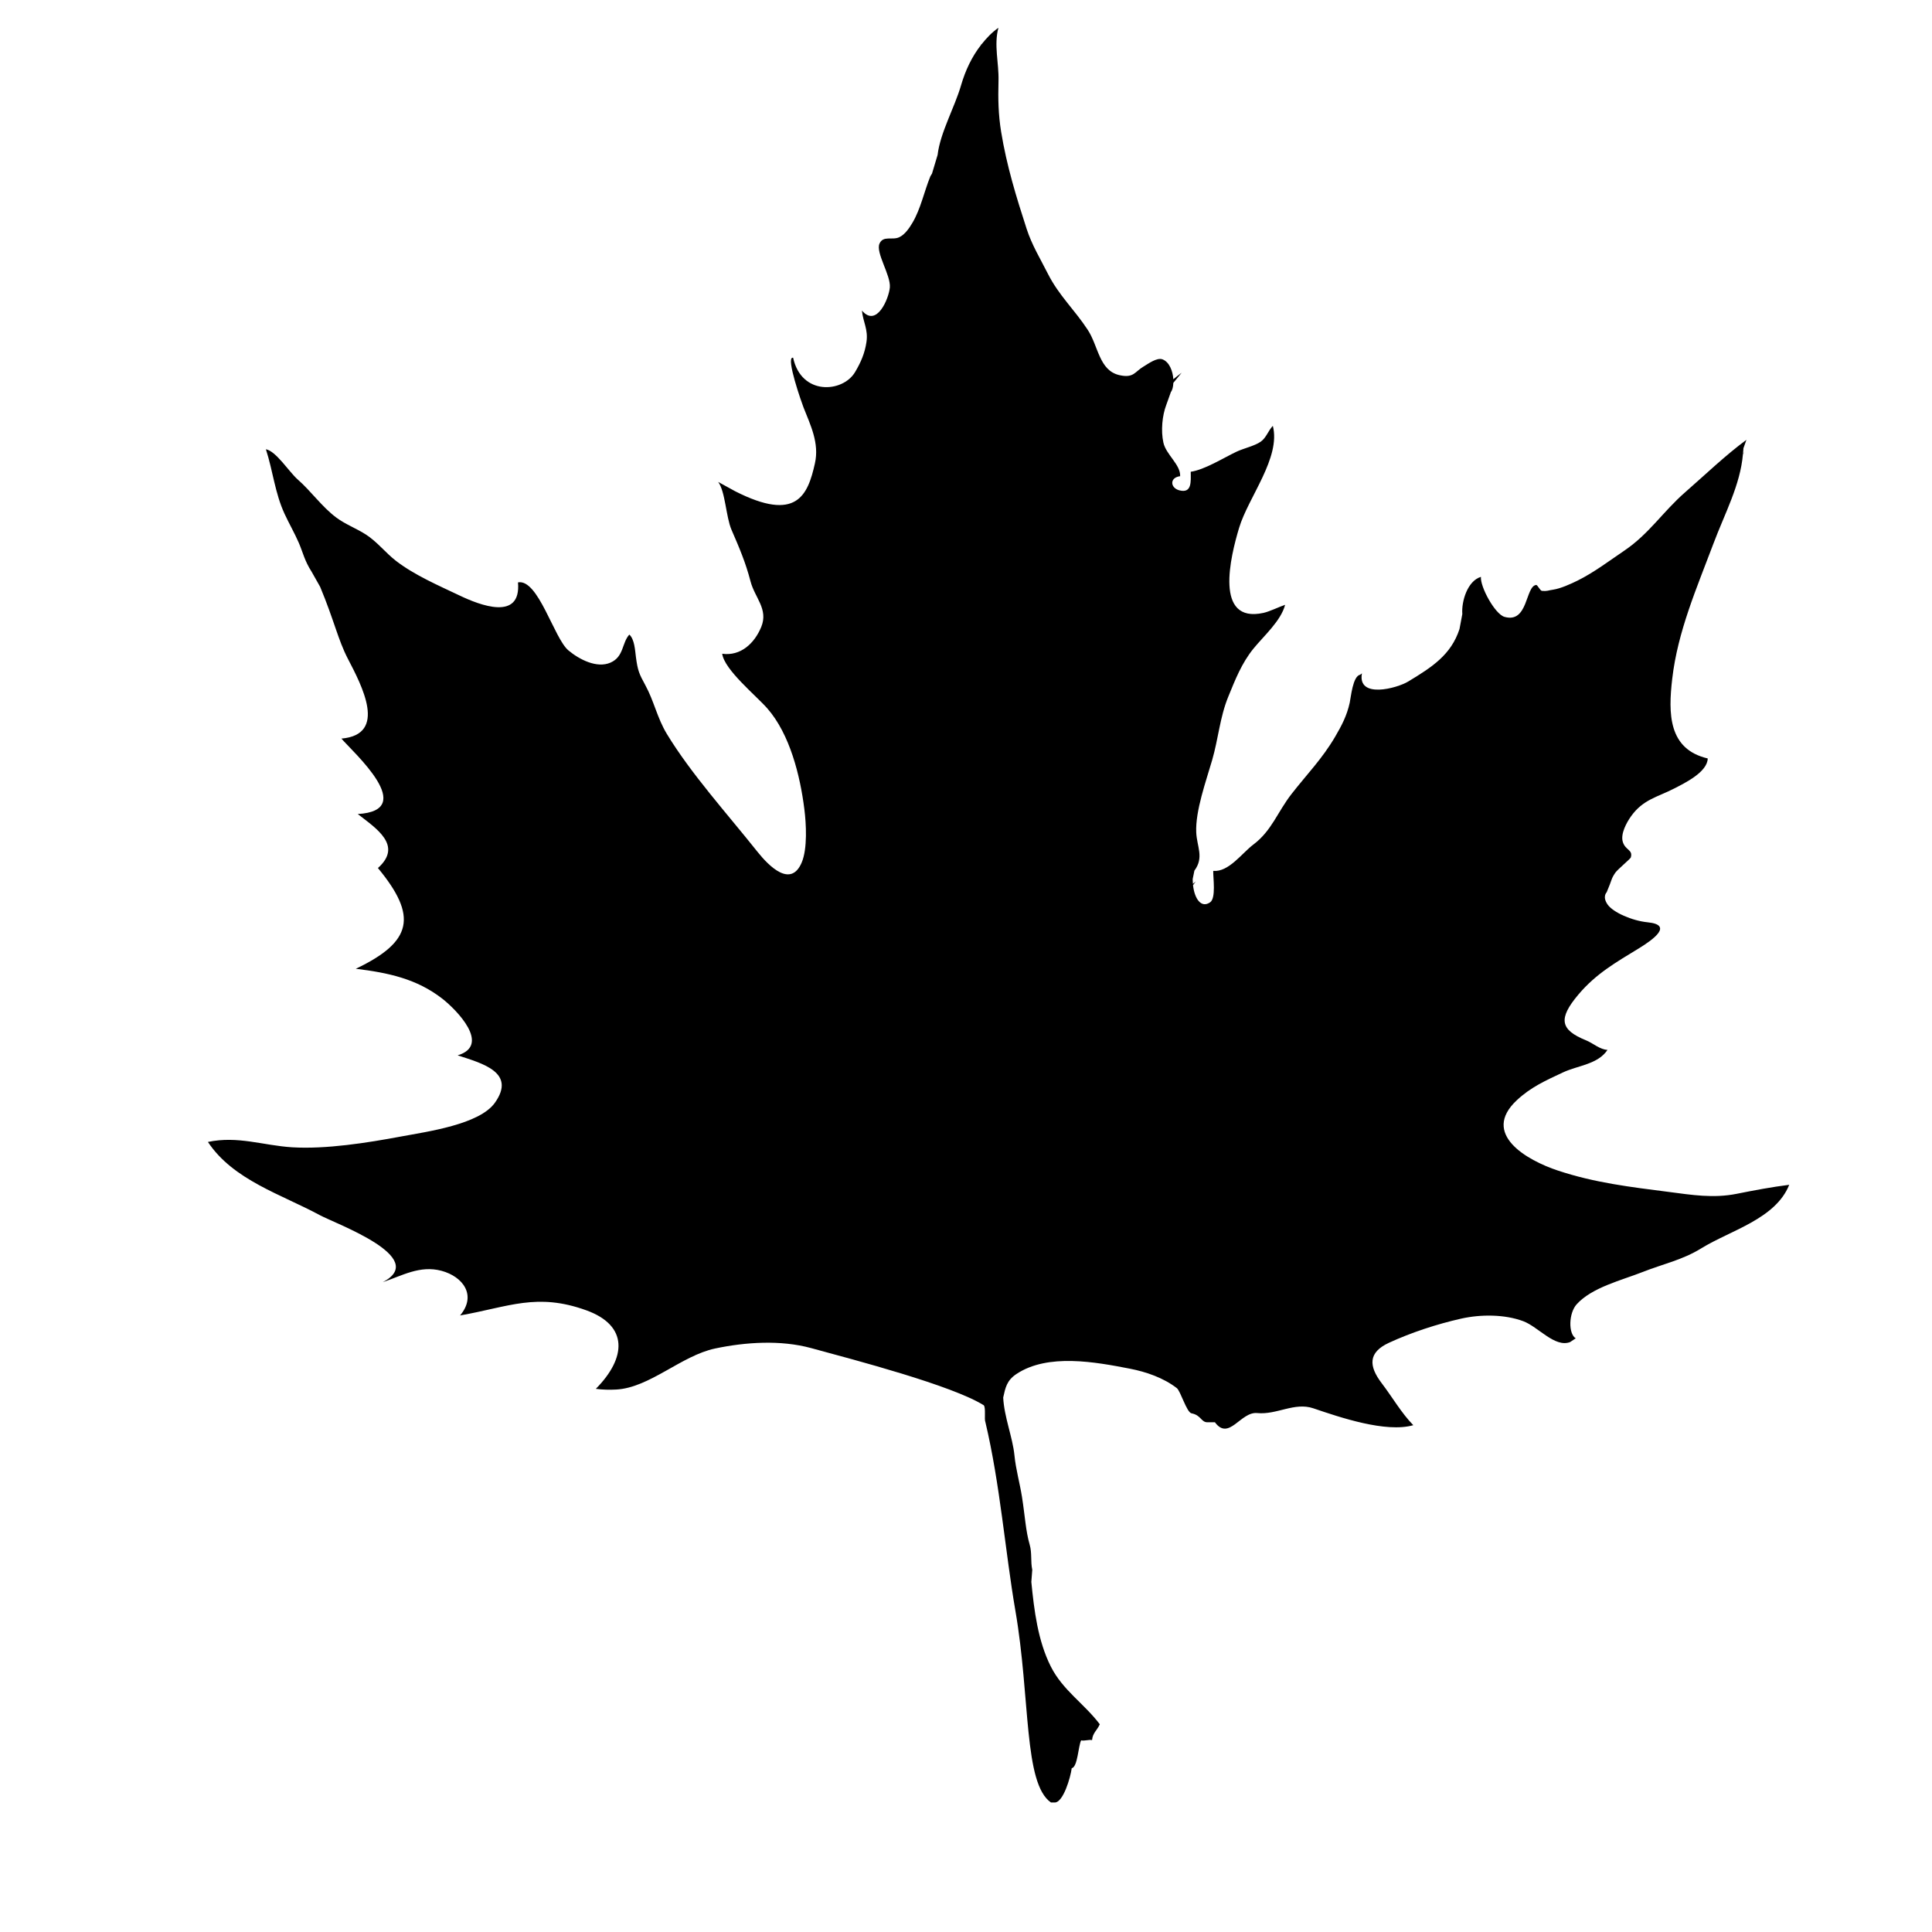 <?xml version="1.0" encoding="UTF-8"?>
<!-- Uploaded to: SVG Find, www.svgrepo.com, Generator: SVG Find Mixer Tools -->
<svg fill="#000000" width="800px" height="800px" version="1.1" viewBox="144 144 512 512" xmlns="http://www.w3.org/2000/svg">
 <g>
  <path d="m245.42 483.79c5.141-1.707 9.824-4.543 15.566-3.019 5.715 1.531 9.418 6.508 4.941 11.836 12.941-2.277 20.305-6.098 33.434-1.367 11.23 4.055 10.664 12.605 2.539 20.816 1.703 0.246 3.656 0.281 5.402 0.188 8.867-0.484 17.242-8.984 26.215-10.879 8.098-1.703 17.348-2.312 25.449-0.105 11.73 3.195 37.238 9.855 45.742 15.148 0.59 0.672 0.086 3.742 0.434 4.473 3.918 16.52 5.25 34.316 7.945 49.957 4.008 23.234 2.144 45.805 9.434 50.844h0.988c2.273 0 4.211-6.699 4.508-9.09 1.594-0.293 1.738-5.961 2.5-7.379 0.867 0.207 2.012-0.25 2.891-0.074 0.168-1.941 1.305-2.508 2.051-4.191-4.168-5.5-9.82-9.012-12.992-15.32-3.422-6.797-4.418-14.922-5.152-22.398l0.246-3.215c-0.484-2.254-0.031-4.414-0.691-6.688-1.062-3.68-1.23-7.582-2.039-12.672-0.586-3.688-1.617-7.18-1.996-11.02-0.48-4.75-2.719-10.121-2.977-15.266 0.574-2.574 0.906-4.523 3.535-6.262 8.328-5.512 20.934-3.16 30.047-1.391 4.281 0.836 8.848 2.394 12.418 5.141 1.004 0.766 2.613 6.438 3.906 6.688 2.547 0.48 2.523 2.375 4.227 2.375h1.98c3.707 5.039 6.801-2.871 11.184-2.445 5.238 0.516 9.871-2.961 14.895-1.258 7.039 2.387 19.184 6.543 26.492 4.473-3.164-3.223-5.586-7.477-8.367-11.113-3.465-4.551-3.656-8.152 1.918-10.73 5.961-2.746 12.734-4.957 19.141-6.402 5.148-1.152 11.473-1.168 16.445 0.684 3.981 1.492 8.387 7.09 12.414 5.531l1.492-0.992c-2-1.219-1.875-6.656 0.238-9.008 4.039-4.484 11.949-6.383 17.453-8.551 5.394-2.137 10.551-3.18 15.586-6.293 7.719-4.769 19.672-7.758 23.301-16.832-4.574 0.57-9.285 1.461-13.926 2.387-6.227 1.238-11.887 0.293-17.992-0.5-10.191-1.309-19.617-2.418-29.367-5.656-8.316-2.75-20.41-9.703-10.953-18.602 3.75-3.516 7.609-5.219 12.262-7.406 3.996-1.867 9.27-2.133 11.82-5.981-2.004-0.066-3.836-1.785-5.68-2.527-6.902-2.793-7.445-5.734-2.019-12.156 4.648-5.508 9.945-8.52 15.93-12.172 4.098-2.5 9.164-6.277 2.414-6.953-4.152-0.418-9.164-2.621-10.625-4.719-1.457-2.098-0.246-3.231-0.246-3.231 1.508-3.508 1.113-3.457 2.297-5.195 0.555-0.82 4.004-3.672 4.106-4.039 0.609-2.117-1.465-1.855-2.137-4.172-0.609-2.109 1.012-5.082 2.191-6.731 3.199-4.484 6.992-5.074 11.422-7.359 2.719-1.406 8.828-4.328 8.906-7.977-10.488-2.453-10.473-11.926-9.406-21.125 1.465-12.594 6.508-24.047 10.883-35.711 3.019-8.066 7.16-15.602 7.859-23.824 0.121-0.195 0.262-0.367 0.387-0.562l-0.379 0.453c0.035-0.484 0.105-0.953 0.121-1.441l0.789-2.223c-5.523 4.051-10.941 9.27-16.234 13.891-5.918 5.168-9.551 11.023-16.105 15.457-3.984 2.699-8.082 5.809-12.398 7.949-1.828 0.902-4.508 2.121-6.516 2.414-1.355 0.191-1.543 0.453-2.934 0.316-0.484-0.039-1.168-1.602-1.527-1.566-2.898 0.312-2.074 10.254-8.398 8.453-2.543-0.727-6.481-8.012-6.242-10.602-3.578 1.059-5.195 6.519-4.934 9.855l-0.746 3.969c-2.231 6.856-7.301 10.102-13.586 13.906-3.012 1.824-13.488 4.637-12.273-2.152-0.156 0.105-0.309 0.23-0.469 0.352-1.969 0.379-2.449 6.004-2.769 7.441-0.754 3.414-2.109 6-3.859 8.992-3.394 5.809-7.453 9.91-11.547 15.164-3.707 4.742-5.25 9.75-10.121 13.406-3.023 2.273-6.535 7.356-10.641 6.988-0.055 1.82 0.789 7.231-0.84 8.34-2.344 1.602-4.106-0.906-4.516-4.555 0.223-0.328 0.5-0.648 0.715-0.984l-0.734 0.637c-0.035-0.418-0.07-0.836-0.07-1.273l0.453-2.227c2.629-3.535 0.645-6.375 0.488-10.148-0.25-5.691 2.602-13.578 4.211-19.129 1.648-5.668 2.051-11.387 4.281-16.828 1.848-4.519 3.531-8.844 6.641-12.699 2.742-3.379 7.32-7.387 8.422-11.648-1.691 0.578-4.109 1.785-5.738 2.141-13.156 2.883-8.734-14.957-6.457-22.531 2.453-8.148 11.113-18.605 8.941-27.043-1.258 1.344-1.75 3.164-3.18 4.18-1.602 1.145-4.535 1.777-6.449 2.68-3.445 1.637-8.445 4.785-12.133 5.316 0.035 2.629 0.328 5.785-3.012 4.922-2.422-0.637-2.66-3.379 0.207-3.75 0.172-3.023-3.75-5.719-4.438-8.902-0.699-3.184-0.297-7.176 0.746-9.934l1.246-3.481c0.395-0.5 0.598-1.387 0.645-2.41l2.207-2.695c-0.734 0.543-1.473 1.148-2.207 1.734-0.141-2.16-1.039-4.559-2.856-5.269-1.492-0.578-3.844 1.199-5.027 1.891-2.363 1.371-2.57 3.144-6.398 2.289-5.391-1.215-5.57-7.668-8.383-11.977-3.512-5.371-7.656-9.117-10.559-14.852-2-3.969-4.242-7.602-5.648-11.922-2.766-8.523-5.297-16.75-6.766-25.746-0.75-4.613-0.82-8.727-0.695-13.473 0.137-4.731-1.27-9.473-0.023-14.086-1.773 1.246-3.203 2.781-4.504 4.422v-0.168c-0.039 0.09-0.059 0.191-0.098 0.289-2.414 3.082-4.144 6.715-5.309 10.723-1.676 5.801-5.512 12.504-6.207 18.43l-1.484 4.957c-0.117 0.242-0.344 0.5-0.449 0.742-1.637 4.039-2.535 8.539-4.699 12.223-0.836 1.41-1.988 3.16-3.531 3.883-1.855 0.875-4.254-0.523-5.234 1.703-1.062 2.402 3.023 8.367 2.742 11.598-0.262 2.973-3.496 10.734-7.394 6.137 0.273 3.008 1.691 4.969 1.199 8.312-0.434 2.977-1.492 5.43-3.047 8.031-3.293 5.453-14.227 6.219-16.391-3.856h-0.125c-1.812 0 2.379 11.887 2.852 13.109 1.879 4.781 4.262 9.531 3.047 14.906-1.879 8.414-4.812 15.668-21.113 7.391l-4.523-2.481c1.891 2.508 2.066 9.273 3.523 12.66 2.07 4.777 3.727 8.613 5.047 13.68 1.133 4.367 4.785 7.367 2.84 12.098-1.785 4.332-5.445 7.777-10.344 7.094 0.57 4.258 8.977 11.082 11.965 14.496 5.984 6.836 8.699 17.852 9.801 26.637 0.508 3.945 0.848 10.508-0.68 14.152-2.871 6.863-8.672 1.047-11.75-2.816-8.051-10.117-17.582-20.641-24-31.211-2.578-4.262-3.394-8.691-5.688-12.891-1.672-3.066-2.031-3.883-2.508-7.461-0.242-1.863-0.371-4.734-1.754-5.984-2.016 2.254-1.406 5.836-4.969 7.422-3.633 1.605-8.312-0.836-11.18-3.238-3.82-3.211-8-19.043-13.355-18.016 0.906 10.387-10.219 5.984-15.426 3.5-5.562-2.644-12.043-5.441-16.898-9.195-2.828-2.191-4.961-5.047-8.031-7.019-2.465-1.586-5.43-2.691-7.805-4.469-3.812-2.848-6.699-7.019-10.246-10.117-2.238-1.965-5.707-7.496-8.402-7.981 1.895 5.856 2.379 11.527 4.938 17.094 1.195 2.59 2.672 5.133 3.785 7.707 1.125 2.621 1.508 4.719 3.422 7.703l2.238 3.965c3.719 8.934 4.727 14.008 7.316 19 3.684 7.094 10.652 20.137-1.684 21.207 3.144 3.664 20.5 19.055 4.332 19.992 4.793 3.762 12.07 8.305 5.344 14.312 10.555 12.766 9.191 19.512-5.863 26.695 8.551 1.047 16.152 2.648 22.938 7.941 3.758 2.938 12.992 12.316 4.051 15.004 6.5 2.121 15.594 4.5 9.879 12.555-4.086 5.769-17.914 7.652-24.887 8.953-8.922 1.668-19.871 3.406-28.867 2.856-7.609-0.469-14.367-3.09-22.305-1.414 6.676 10.098 19.52 13.914 29.633 19.391 4.316 2.324 29.207 11.289 16.688 17.777z"/>
  <path d="m265.93 492.61c0-0.004 0.004-0.004 0.004-0.012-0.004 0.004-0.012 0.004-0.016 0.004-0.176 0.195-0.164 0.195 0.012 0.008z"/>
 </g>
</svg>